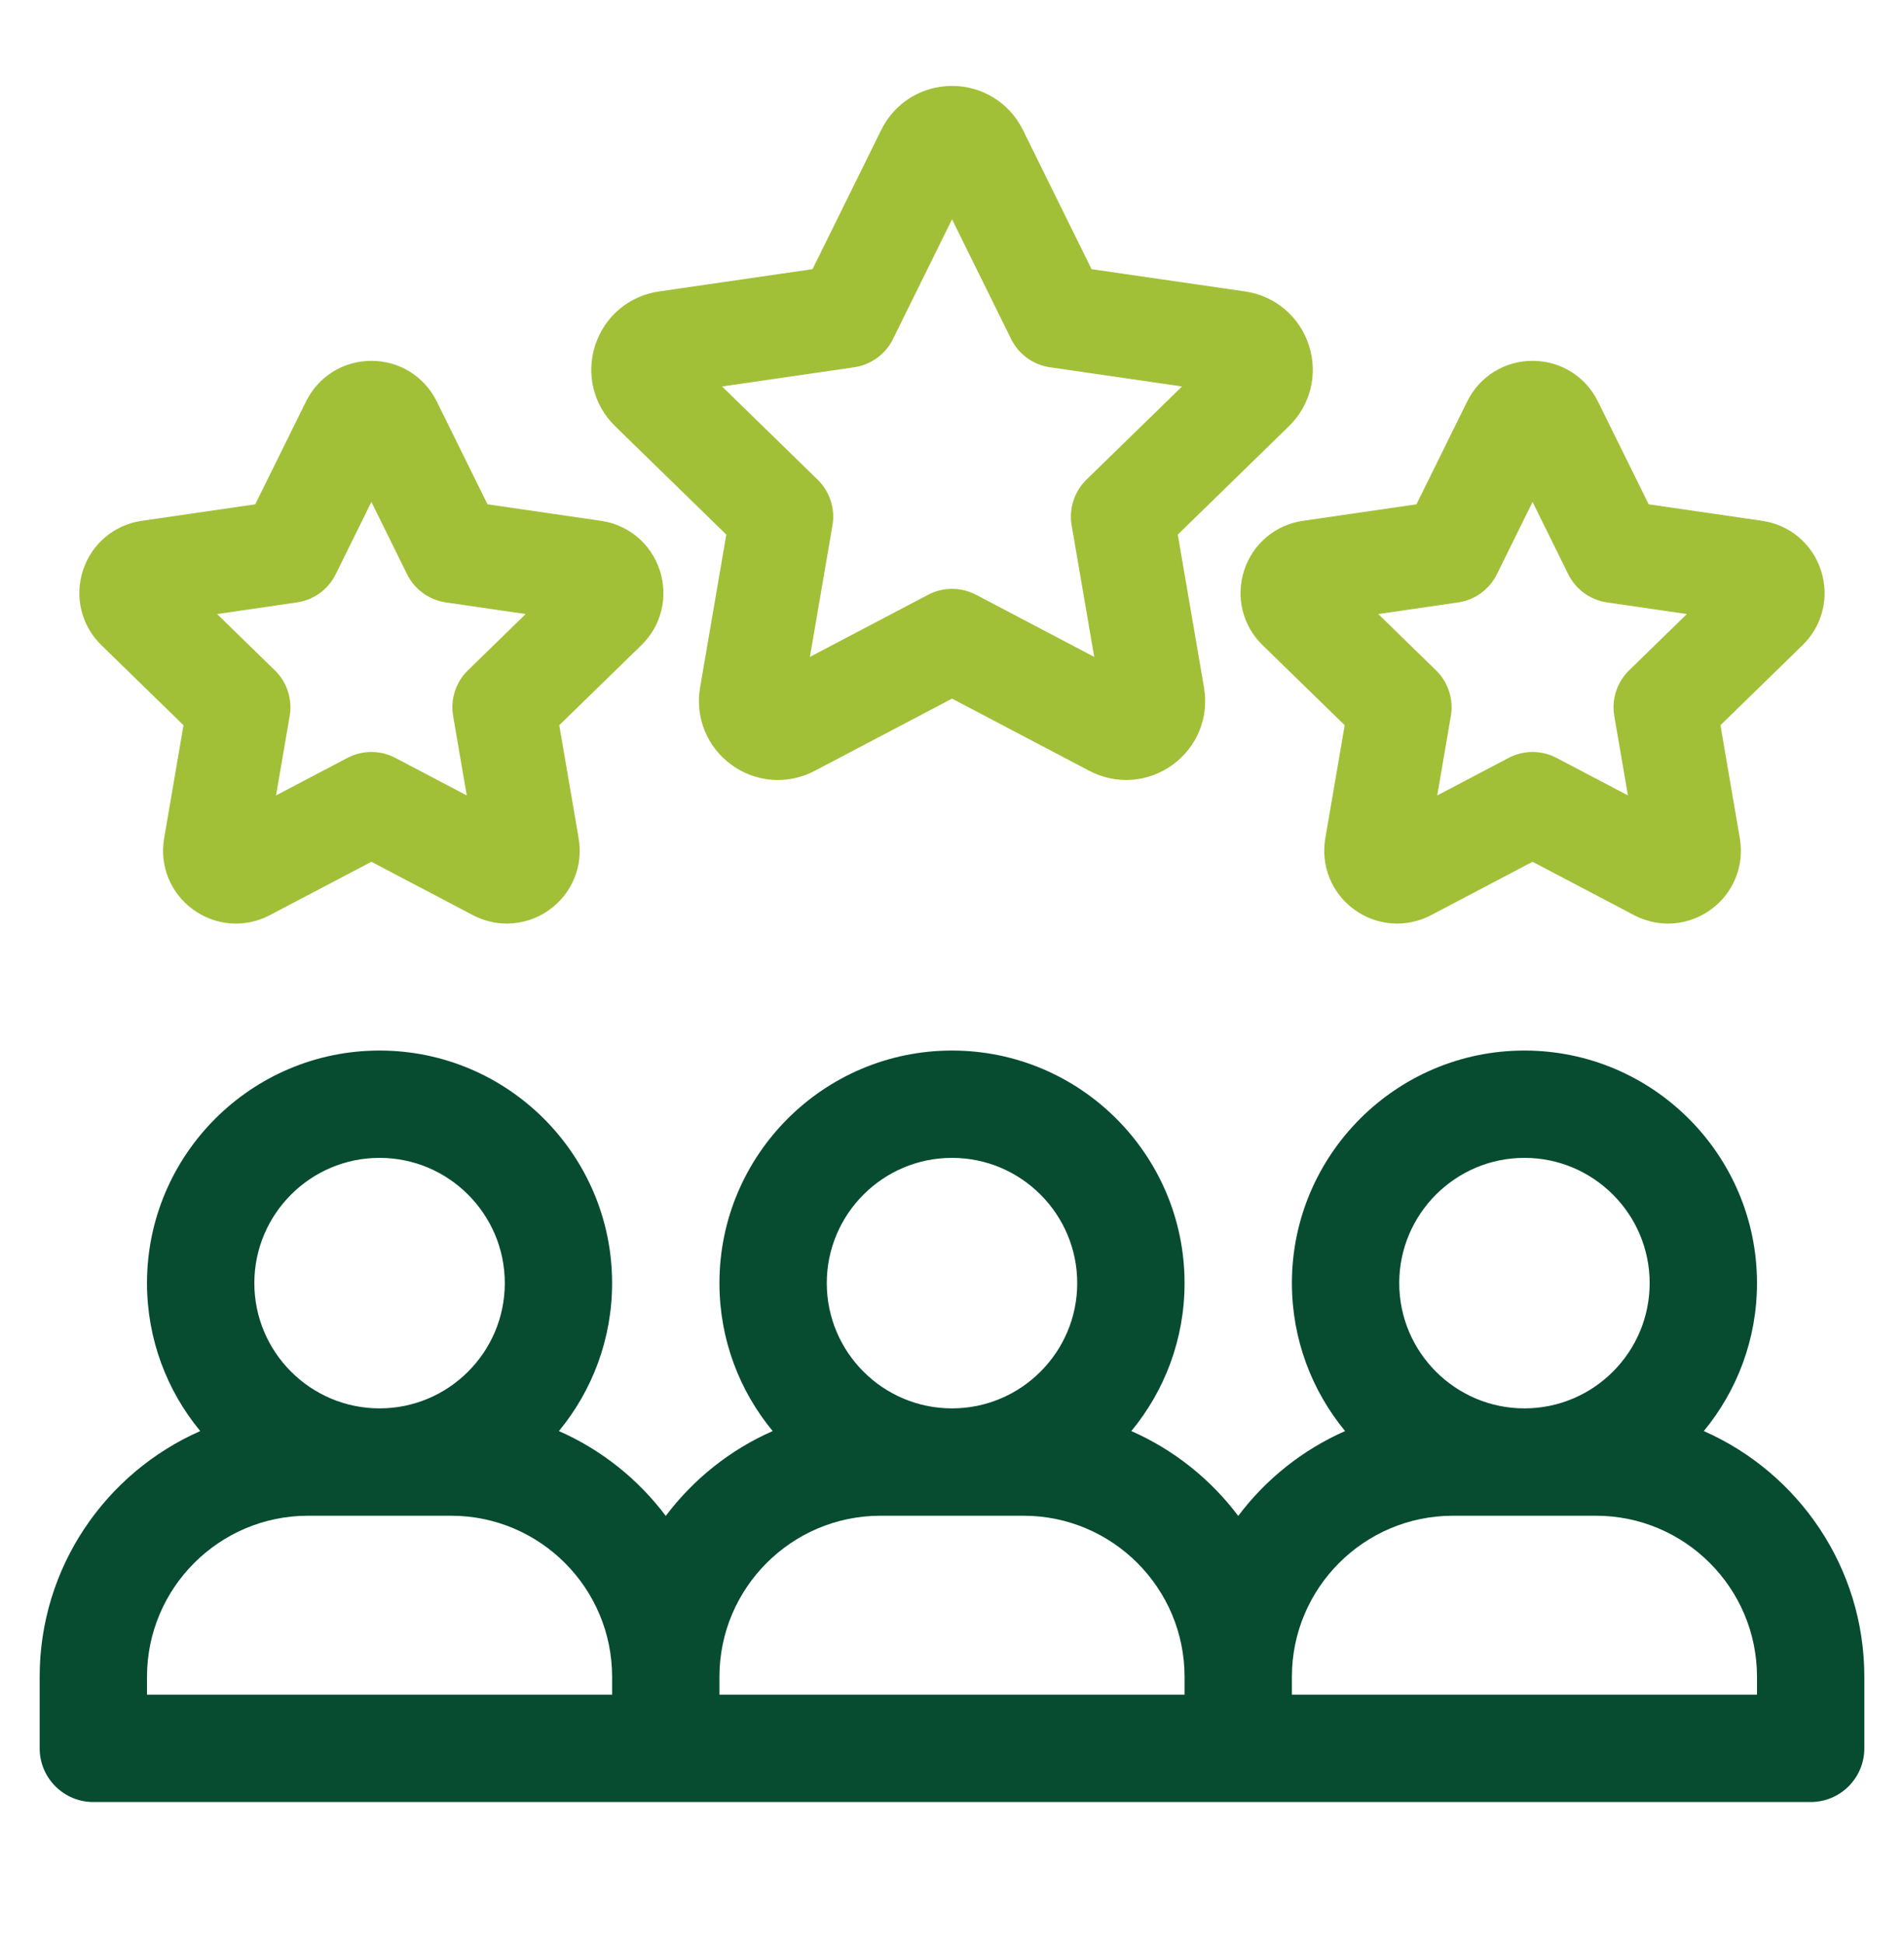 <svg width="48" height="49" viewBox="0 0 48 49" fill="none" xmlns="http://www.w3.org/2000/svg">
<path d="M42.953 36.07C43.79 35.056 44.294 33.756 44.294 32.341C44.294 29.108 41.664 26.479 38.431 26.479C35.199 26.479 32.569 29.108 32.569 32.341C32.569 33.756 33.073 35.056 33.91 36.07C32.839 36.542 31.911 37.283 31.216 38.209C30.52 37.283 29.593 36.542 28.521 36.07C29.359 35.056 29.863 33.756 29.863 32.341C29.863 29.108 27.233 26.479 24 26.479C20.767 26.479 18.137 29.108 18.137 32.341C18.137 33.756 18.641 35.056 19.479 36.07C18.407 36.542 17.48 37.283 16.784 38.209C16.089 37.283 15.162 36.542 14.09 36.07C14.927 35.056 15.431 33.756 15.431 32.341C15.431 29.108 12.801 26.479 9.569 26.479C6.336 26.479 3.706 29.108 3.706 32.341C3.706 33.756 4.21 35.056 5.048 36.07C2.667 37.118 1 39.499 1 42.263V44.067C1 44.814 1.606 45.42 2.353 45.42H45.647C46.394 45.42 47 44.814 47 44.067V42.263C47 39.499 45.333 37.118 42.953 36.07ZM38.431 29.184C40.172 29.184 41.588 30.601 41.588 32.341C41.588 34.082 40.172 35.498 38.431 35.498C36.691 35.498 35.275 34.082 35.275 32.341C35.275 30.601 36.691 29.184 38.431 29.184ZM24 29.184C25.741 29.184 27.157 30.601 27.157 32.341C27.157 34.082 25.741 35.498 24 35.498C22.259 35.498 20.843 34.082 20.843 32.341C20.843 30.601 22.259 29.184 24 29.184ZM9.569 29.184C11.309 29.184 12.726 30.601 12.726 32.341C12.726 34.082 11.309 35.498 9.569 35.498C7.828 35.498 6.412 34.082 6.412 32.341C6.412 30.601 7.828 29.184 9.569 29.184ZM3.706 42.263C3.706 40.025 5.527 38.204 7.765 38.204H11.373C13.611 38.204 15.431 40.025 15.431 42.263V42.714H3.706V42.263ZM18.137 42.263C18.137 40.025 19.958 38.204 22.196 38.204H25.804C28.042 38.204 29.863 40.025 29.863 42.263V42.714H18.137V42.263ZM44.294 42.714H32.569V42.263C32.569 40.025 34.389 38.204 36.627 38.204H40.235C42.473 38.204 44.294 40.025 44.294 42.263V42.714Z" fill="#074C31"/>
<path d="M18.31 13.474L17.649 17.329C17.52 18.082 17.823 18.828 18.441 19.277C18.791 19.531 19.199 19.66 19.61 19.66C19.927 19.66 20.245 19.584 20.539 19.429L24.001 17.609L27.463 19.429C28.139 19.784 28.943 19.726 29.561 19.277C30.179 18.828 30.483 18.082 30.353 17.329L29.692 13.474L32.493 10.744C33.04 10.211 33.233 9.428 32.997 8.702C32.761 7.976 32.145 7.456 31.389 7.346L27.518 6.784L25.788 3.276C25.449 2.591 24.765 2.166 24.001 2.166C23.238 2.166 22.553 2.591 22.215 3.276L20.484 6.784L16.613 7.346C15.857 7.456 15.241 7.975 15.005 8.702C14.769 9.428 14.962 10.211 15.509 10.744L18.31 13.474ZM24.606 14.991C24.416 14.892 24.209 14.842 24.001 14.842C23.794 14.842 23.586 14.892 23.397 14.991L20.418 16.557L20.987 13.24C21.059 12.819 20.919 12.389 20.613 12.09L18.203 9.741L21.534 9.257C21.957 9.195 22.323 8.93 22.512 8.546L24.001 5.528L25.491 8.546C25.68 8.93 26.046 9.195 26.469 9.257L29.799 9.741L27.389 12.09C27.083 12.389 26.944 12.819 27.016 13.24L27.585 16.557L24.606 14.991Z" fill="#A1C038"/>
<path d="M4.626 18.279L4.138 21.128C4.018 21.823 4.299 22.512 4.869 22.926C5.439 23.34 6.181 23.394 6.804 23.066L9.363 21.721L11.921 23.066C12.193 23.208 12.486 23.279 12.778 23.279C13.158 23.279 13.535 23.16 13.857 22.926C14.427 22.512 14.707 21.823 14.588 21.128L14.099 18.279L16.169 16.262C16.674 15.77 16.852 15.048 16.634 14.378C16.416 13.708 15.848 13.228 15.15 13.127L12.29 12.711L11.011 10.119C10.699 9.487 10.068 9.095 9.363 9.095C8.658 9.095 8.027 9.487 7.715 10.119L6.435 12.711L3.575 13.127C2.877 13.228 2.309 13.708 2.091 14.378C1.874 15.048 2.052 15.77 2.556 16.262L4.626 18.279ZM7.485 15.184C7.908 15.123 8.274 14.857 8.463 14.474L9.363 12.651L10.262 14.474C10.452 14.857 10.818 15.123 11.241 15.184L13.252 15.477L11.796 16.896C11.49 17.194 11.351 17.624 11.423 18.046L11.767 20.049L9.967 19.103C9.589 18.904 9.137 18.904 8.758 19.103L6.959 20.049L7.303 18.046C7.375 17.624 7.235 17.194 6.929 16.896L5.473 15.477L7.485 15.184Z" fill="#A1C038"/>
<path d="M31.365 14.378C31.147 15.048 31.325 15.77 31.83 16.262L33.9 18.279L33.411 21.128C33.292 21.823 33.572 22.512 34.142 22.926C34.712 23.34 35.454 23.394 36.078 23.066L38.636 21.721L41.194 23.066C41.466 23.208 41.759 23.279 42.051 23.279C42.431 23.279 42.808 23.16 43.13 22.926C43.7 22.512 43.98 21.823 43.861 21.128L43.373 18.279L45.442 16.262C45.947 15.77 46.125 15.048 45.907 14.378C45.69 13.708 45.121 13.228 44.424 13.127L41.563 12.711L40.284 10.119C39.972 9.487 39.341 9.095 38.636 9.095C37.931 9.095 37.3 9.487 36.988 10.119L35.709 12.711L32.848 13.127C32.151 13.228 31.582 13.708 31.365 14.378ZM36.758 15.184C37.182 15.123 37.547 14.857 37.737 14.474L38.636 12.651L39.536 14.474C39.725 14.857 40.091 15.123 40.514 15.184L42.526 15.477L41.07 16.896C40.764 17.194 40.624 17.624 40.696 18.046L41.04 20.049L39.241 19.103C38.862 18.904 38.41 18.904 38.032 19.103L36.233 20.049L36.576 18.046C36.648 17.624 36.509 17.194 36.202 16.896L34.747 15.477L36.758 15.184Z" fill="#A1C038"/>
</svg>
